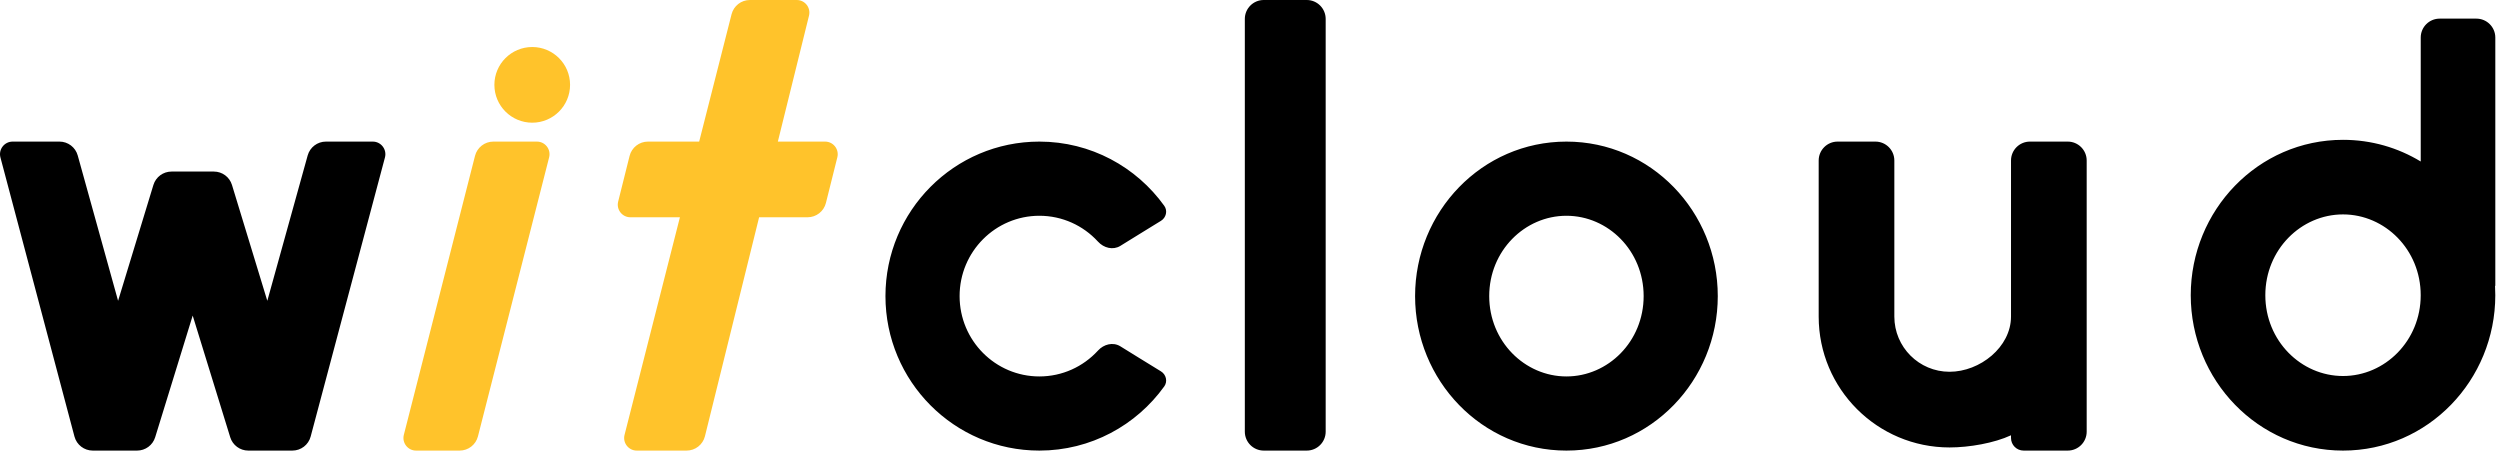 <svg width="144" height="26" viewBox="0 0 144 26" fill="none" xmlns="http://www.w3.org/2000/svg"><path fill-rule="evenodd" clip-rule="evenodd" d="M39.547 25.954C40.048 25.954 40.485 25.613 40.605 25.126L43.725 12.515H46.516C47.016 12.515 47.452 12.175 47.573 11.69L48.231 9.059C48.345 8.6 47.998 8.156 47.526 8.156H44.804L46.599 0.901C46.712 0.443 46.366 0 45.894 0H43.194C42.695 0 42.261 0.338 42.138 0.821L40.272 8.156H37.321C36.821 8.156 36.385 8.497 36.264 8.982L35.606 11.612C35.491 12.071 35.838 12.515 36.311 12.515H39.163L35.974 25.049C35.857 25.508 36.204 25.954 36.678 25.954H39.547ZM32.836 4.887C32.836 6.091 31.86 7.067 30.657 7.067C29.453 7.067 28.477 6.091 28.477 4.887C28.477 3.684 29.453 2.708 30.657 2.708C31.86 2.708 32.836 3.684 32.836 4.887ZM26.474 25.954C26.973 25.954 27.407 25.617 27.53 25.134L31.63 9.062C31.747 8.603 31.4 8.156 30.926 8.156L28.417 8.156C27.919 8.156 27.484 8.494 27.361 8.977L23.261 25.048C23.144 25.508 23.491 25.954 23.965 25.954H26.474Z" fill="#FFC32B"/><path fill-rule="evenodd" clip-rule="evenodd" d="M76.359 24.864C76.359 25.466 75.871 25.954 75.269 25.954H72.792C72.19 25.954 71.702 25.466 71.702 24.864V1.09C71.702 0.488 72.19 0 72.792 0H75.269C75.871 0 76.359 0.488 76.359 1.09L76.359 24.864ZM104.756 9.246C104.756 8.644 105.244 8.156 105.845 8.156H108.025C108.627 8.156 109.114 8.644 109.114 9.246V18.236C109.114 19.991 110.537 21.414 112.293 21.414C114.047 21.414 115.833 19.992 115.834 18.237V9.246C115.834 8.644 116.322 8.156 116.924 8.156H119.103C119.705 8.156 120.193 8.644 120.193 9.246V18.236V18.239V24.864C120.193 25.466 119.705 25.954 119.103 25.954H116.561C116.159 25.954 115.834 25.629 115.834 25.228V25.072C114.868 25.521 113.428 25.773 112.293 25.773C108.13 25.773 104.756 22.398 104.756 18.236V9.246ZM90.227 12.428C87.824 12.428 85.779 14.445 85.779 17.055C85.779 19.665 87.824 21.683 90.227 21.683C92.63 21.683 94.674 19.665 94.674 17.055C94.674 14.445 92.63 12.428 90.227 12.428ZM81.509 17.055C81.509 12.194 85.359 8.156 90.227 8.156C95.095 8.156 98.944 12.194 98.944 17.055C98.944 21.916 95.095 25.954 90.227 25.954C85.359 25.954 81.509 21.916 81.509 17.055ZM143.729 17.004C143.729 16.824 143.724 16.645 143.714 16.467H143.73V2.163C143.73 1.561 143.242 1.073 142.64 1.073H140.523C139.922 1.073 139.434 1.561 139.434 2.163V9.303C138.129 8.511 136.601 8.054 134.958 8.054C130.061 8.054 126.187 12.116 126.187 17.004C126.187 21.893 130.061 25.954 134.958 25.954C139.856 25.954 143.729 21.893 143.729 17.004ZM134.958 12.35C132.54 12.35 130.483 14.38 130.483 17.004C130.483 19.629 132.54 21.658 134.958 21.658C137.376 21.658 139.433 19.629 139.433 17.004C139.433 14.38 137.376 12.35 134.958 12.35ZM59.867 8.156C54.961 8.156 51.002 12.15 51.002 17.055C51.002 21.96 54.961 25.954 59.867 25.954C62.834 25.954 65.456 24.49 67.062 22.256C67.266 21.971 67.17 21.574 66.872 21.391L66.505 21.165L65.596 20.606L64.884 20.165L64.528 19.945C64.109 19.69 63.578 19.827 63.248 20.189L63.232 20.206C62.39 21.118 61.192 21.683 59.867 21.683C57.34 21.683 55.273 19.621 55.273 17.055C55.273 14.489 57.34 12.428 59.867 12.428C61.192 12.428 62.39 12.992 63.232 13.905L63.248 13.921C63.578 14.284 64.109 14.421 64.528 14.165L64.884 13.945L65.596 13.505L66.505 12.945L66.872 12.72C67.17 12.536 67.266 12.139 67.062 11.855C65.456 9.62 62.834 8.156 59.867 8.156ZM0.025 9.069C-0.098 8.608 0.25 8.156 0.727 8.156H3.427C3.916 8.156 4.346 8.483 4.477 8.954L6.802 17.327L8.836 10.653C8.976 10.195 9.399 9.882 9.879 9.882H12.32C12.8 9.882 13.223 10.195 13.362 10.653L15.397 17.327L17.722 8.954C17.853 8.483 18.282 8.156 18.772 8.156H21.471C21.948 8.156 22.296 8.608 22.173 9.07L17.894 25.145C17.767 25.622 17.335 25.954 16.841 25.954H14.302C13.824 25.954 13.402 25.643 13.261 25.186L11.099 18.177L8.938 25.186C8.797 25.643 8.375 25.954 7.896 25.954H5.343C4.849 25.954 4.416 25.622 4.289 25.144L0.025 9.069Z" fill="black"/></svg>